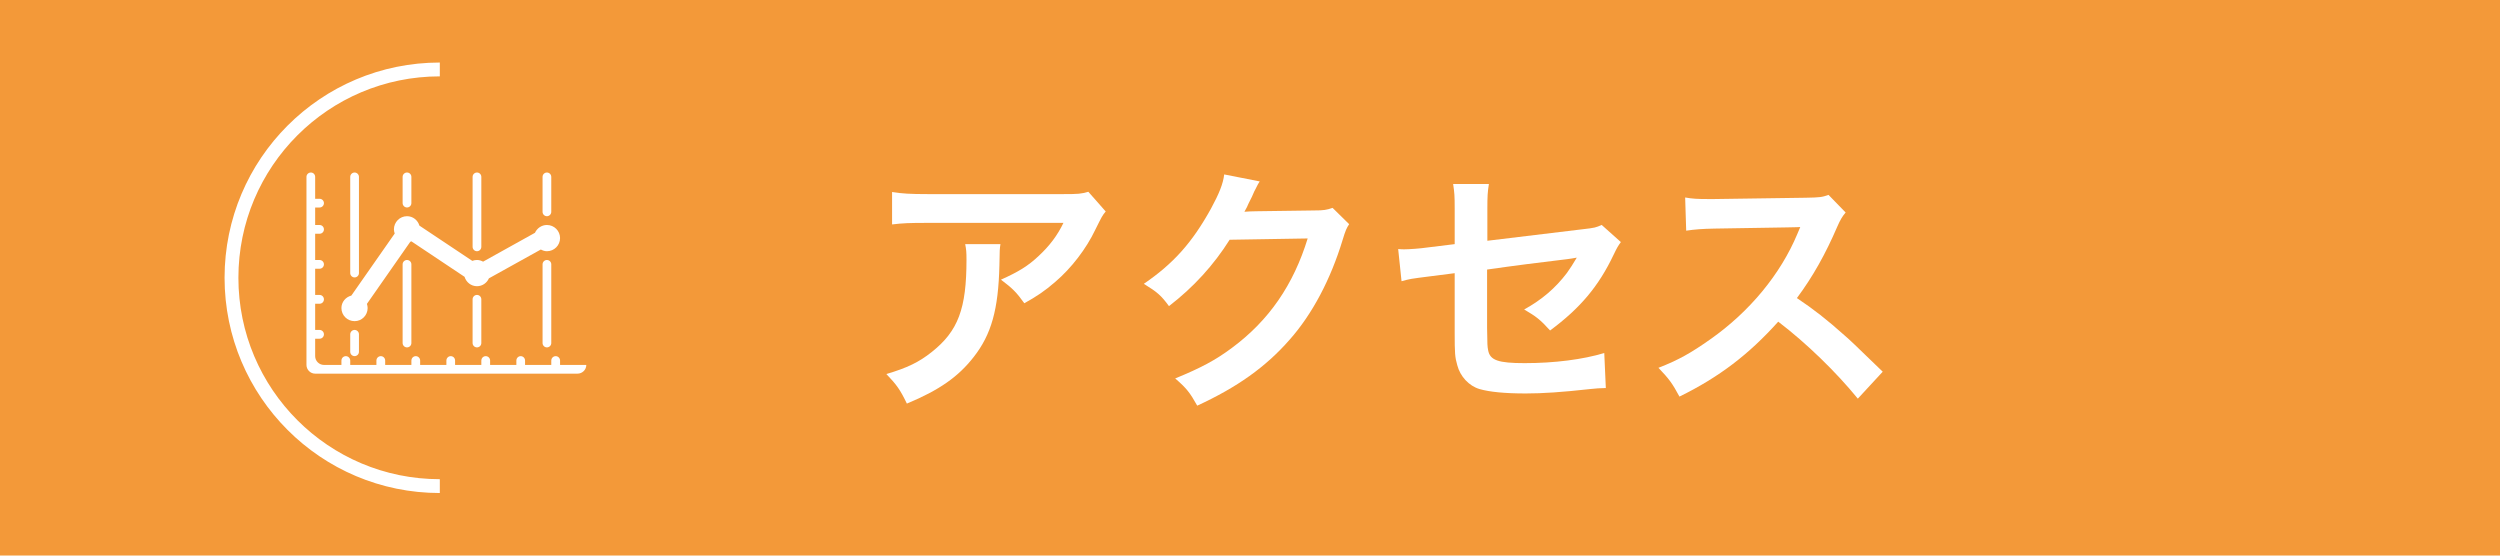 <?xml version="1.0" encoding="utf-8"?>
<!-- Generator: Adobe Illustrator 15.0.0, SVG Export Plug-In . SVG Version: 6.00 Build 0)  -->
<!DOCTYPE svg PUBLIC "-//W3C//DTD SVG 1.1//EN" "http://www.w3.org/Graphics/SVG/1.1/DTD/svg11.dtd">
<svg version="1.1" id="レイヤー_1" xmlns="http://www.w3.org/2000/svg" xmlns:xlink="http://www.w3.org/1999/xlink" x="0px"
	 y="0px" width="270px" height="60px" viewBox="0 0 270 60" enable-background="new 0 0 270 60" xml:space="preserve">
<g>
	<rect fill="#F39939" width="270" height="60"/>
	<g>
		<g>
			<path fill-rule="evenodd" clip-rule="evenodd" fill="#FFFFFF" d="M62.372,40.354H34.037c-0.515,0-0.939-0.424-0.939-0.945V22.879
				v-2.357v-1.42c0-0.26,0.211-0.471,0.478-0.471c0.258,0,0.461,0.211,0.461,0.471v0.477v1.891h0.481
				c0.257,0,0.466,0.207,0.466,0.467s-0.209,0.473-0.466,0.473h-0.481v0.471v1.42h0.481c0.257,0,0.466,0.207,0.466,0.473
				c0,0.258-0.209,0.471-0.466,0.471h-0.481v2.836h0.481c0.257,0,0.466,0.209,0.466,0.471c0,0.257-0.209,0.471-0.466,0.471h-0.481
				v2.832h0.481c0.257,0,0.466,0.212,0.466,0.475c0,0.264-0.209,0.475-0.466,0.475h-0.481v2.83h0.481
				c0.257,0,0.466,0.213,0.466,0.471c0,0.264-0.209,0.475-0.466,0.475h-0.481v1.885c0,0.521,0.433,0.947,0.948,0.947h1.889v-0.469
				c0-0.266,0.214-0.479,0.476-0.479c0.257,0,0.475,0.213,0.475,0.479v0.469h2.828v-0.469c0-0.266,0.215-0.479,0.475-0.479
				c0.262,0,0.471,0.213,0.471,0.479v0.469h2.831v-0.469c0-0.266,0.214-0.479,0.475-0.479c0.257,0,0.471,0.213,0.471,0.479v0.469
				h2.834v-0.469c0-0.266,0.212-0.479,0.468-0.479c0.268,0,0.471,0.213,0.471,0.479v0.469h2.835v-0.469
				c0-0.266,0.214-0.479,0.473-0.479c0.266,0,0.475,0.213,0.475,0.479v0.469h2.836v-0.469c0-0.266,0.212-0.479,0.468-0.479
				c0.259,0,0.471,0.213,0.471,0.479v0.469h2.832v-0.469c0-0.266,0.215-0.479,0.476-0.479c0.259,0,0.473,0.213,0.473,0.479v0.469
				h2.834C63.321,39.93,62.895,40.354,62.372,40.354z M59.538,28.549v8.5c0,0.258-0.214,0.47-0.473,0.47
				c-0.255,0-0.468-0.212-0.468-0.47v-8.5c0-0.262,0.212-0.471,0.468-0.471C59.324,28.078,59.538,28.287,59.538,28.549z
				 M51.983,32.326v4.723c0,0.258-0.211,0.47-0.47,0.47c-0.259,0-0.473-0.212-0.473-0.47v-4.723c0-0.263,0.214-0.475,0.473-0.475
				C51.772,31.852,51.983,32.063,51.983,32.326z M44.429,28.549v8.5c0,0.258-0.209,0.47-0.475,0.47c-0.254,0-0.471-0.212-0.471-0.47
				v-8.5c0-0.262,0.217-0.471,0.471-0.471C44.22,28.078,44.429,28.287,44.429,28.549z M38.767,36.102v1.893
				c0,0.258-0.216,0.467-0.47,0.467c-0.257,0-0.473-0.209-0.473-0.467v-1.893c0-0.258,0.216-0.471,0.473-0.471
				C38.551,35.631,38.767,35.844,38.767,36.102z M59.064,27.133c-0.232,0-0.453-0.078-0.653-0.186l-5.609,3.115
				c-0.223,0.5-0.709,0.848-1.289,0.848c-0.64,0-1.163-0.43-1.342-1.014l-5.743-3.832c-0.037,0.012-0.077,0.037-0.12,0.051
				l-4.681,6.705c0.043,0.145,0.077,0.289,0.077,0.449c0,0.783-0.627,1.416-1.407,1.416c-0.792,0-1.424-0.633-1.424-1.416
				c0-0.658,0.463-1.188,1.071-1.346l4.683-6.701c-0.043-0.146-0.085-0.295-0.085-0.451c0-0.784,0.637-1.421,1.412-1.421
				c0.65,0,1.167,0.437,1.342,1.017l5.711,3.807c0.159-0.059,0.328-0.096,0.506-0.096c0.246,0,0.456,0.074,0.66,0.18l5.602-3.115
				c0.224-0.498,0.726-0.844,1.289-0.844c0.787,0,1.422,0.633,1.422,1.415C60.487,26.494,59.852,27.133,59.064,27.133z
				 M59.064,23.351c-0.255,0-0.468-0.214-0.468-0.472v-3.777c0-0.26,0.212-0.471,0.468-0.471c0.259,0,0.473,0.211,0.473,0.471v3.777
				C59.538,23.137,59.324,23.351,59.064,23.351z M51.514,27.133c-0.259,0-0.473-0.213-0.473-0.479v-7.553
				c0-0.26,0.214-0.471,0.473-0.471c0.259,0,0.47,0.211,0.47,0.471v7.553C51.983,26.92,51.772,27.133,51.514,27.133z M43.954,22.408
				c-0.254,0-0.471-0.213-0.471-0.473v-2.834c0-0.26,0.217-0.471,0.471-0.471c0.266,0,0.475,0.211,0.475,0.471v2.834
				C44.429,22.195,44.22,22.408,43.954,22.408z M38.297,29.963c-0.257,0-0.473-0.209-0.473-0.471V19.102
				c0-0.26,0.216-0.471,0.473-0.471c0.254,0,0.47,0.211,0.47,0.471v10.391C38.767,29.754,38.551,29.963,38.297,29.963z"/>
		</g>
		<path fill="none" stroke="#FFFFFF" stroke-width="1.494" stroke-miterlimit="10" d="M47.5,7.5C35.071,7.5,25,17.573,25,29.999
			C25,42.426,35.071,52.5,47.5,52.5"/>
	</g>
</g>
<g>
	<path fill="#FFFFFF" d="M108.049,26.367c-0.084,0.532-0.084,0.561-0.112,2.268c-0.111,4.789-0.867,7.477-2.771,9.912
		c-1.68,2.156-3.724,3.584-7.224,5.041c-0.729-1.513-1.093-2.017-2.213-3.192c2.269-0.673,3.528-1.288,4.9-2.38
		c2.856-2.268,3.752-4.676,3.752-9.969c0-0.84-0.028-1.092-0.14-1.68H108.049z M119.417,22.84c-0.393,0.476-0.393,0.504-1.12,1.959
		c-0.98,2.072-2.604,4.172-4.312,5.629c-1.12,0.979-2.045,1.596-3.36,2.324c-0.84-1.177-1.26-1.597-2.521-2.549
		c1.876-0.84,2.94-1.484,4.089-2.576c1.147-1.063,2.016-2.211,2.659-3.556h-14.699c-1.96,0-2.66,0.028-3.809,0.168v-3.5
		c1.064,0.168,1.933,0.224,3.864,0.224h14.616c1.68,0,1.932-0.027,2.716-0.252L119.417,22.84z"/>
	<path fill="#FFFFFF" d="M145.709,24.211c-0.28,0.42-0.393,0.672-0.7,1.681c-1.288,4.256-3.276,8.036-5.74,10.808
		c-2.575,2.939-5.655,5.124-9.968,7.112c-0.784-1.4-1.147-1.876-2.38-2.94c2.8-1.148,4.368-1.988,6.132-3.304
		c4.004-2.968,6.636-6.804,8.176-11.815l-8.428,0.14c-1.708,2.716-3.892,5.124-6.552,7.168c-0.84-1.147-1.26-1.513-2.716-2.408
		c3.191-2.185,5.208-4.424,7.252-8.12c0.868-1.596,1.315-2.688,1.428-3.695l3.836,0.756c-0.168,0.252-0.168,0.252-0.476,0.867
		c-0.084,0.141-0.084,0.141-0.364,0.785c-0.084,0.168-0.084,0.168-0.364,0.728c-0.168,0.392-0.168,0.392-0.448,0.896
		c0.364-0.027,0.812-0.056,1.345-0.056l6.132-0.084c1.092,0,1.399-0.056,2.044-0.28L145.709,24.211z"/>
	<path fill="#FFFFFF" d="M175.053,26.144c-0.336,0.476-0.392,0.56-0.784,1.372c-1.624,3.416-3.611,5.768-6.859,8.176
		c-1.092-1.204-1.513-1.512-2.8-2.268c1.932-1.064,3.388-2.324,4.619-3.948c0.393-0.56,0.561-0.812,1.064-1.652
		c-0.448,0.084-0.645,0.112-1.064,0.168c-2.827,0.337-5.712,0.7-8.624,1.12v6.3c0.028,1.933,0.028,1.933,0.112,2.408
		c0.196,1.092,1.092,1.399,3.948,1.399c3.22,0,6.271-0.392,8.596-1.092l0.168,3.78c-0.756,0.028-0.979,0.028-1.708,0.112
		c-3.023,0.336-5.096,0.476-6.943,0.476c-2.269,0-3.92-0.168-4.984-0.476c-1.148-0.336-2.1-1.372-2.408-2.576
		c-0.252-0.868-0.28-1.288-0.28-3.527v-6.412l-2.632,0.336c-2.184,0.279-2.184,0.279-3.107,0.531l-0.364-3.472
		c0.308,0.028,0.532,0.028,0.672,0.028c0.504,0,1.708-0.084,2.464-0.196l2.968-0.364v-3.836c0-1.4-0.027-1.708-0.168-2.66h3.864
		c-0.14,0.812-0.168,1.4-0.168,2.604v3.528l10.192-1.232c1.483-0.168,1.512-0.196,2.155-0.477L175.053,26.144z"/>
	<path fill="#FFFFFF" d="M200.645,43.055c-2.323-2.855-5.544-5.991-8.596-8.315c-3.164,3.528-6.384,5.992-10.668,8.093
		c-0.784-1.457-1.12-1.904-2.268-3.109c2.155-0.84,3.5-1.596,5.6-3.079c4.229-2.968,7.588-7.028,9.408-11.396l0.308-0.729
		c-0.448,0.027-0.448,0.027-9.268,0.168c-1.344,0.027-2.101,0.084-3.052,0.225l-0.112-3.584c0.784,0.139,1.315,0.168,2.464,0.168
		c0.112,0,0.336,0,0.672,0l9.856-0.141c1.567-0.027,1.792-0.057,2.491-0.309l1.849,1.904c-0.364,0.42-0.588,0.812-0.896,1.512
		c-1.288,2.996-2.66,5.433-4.368,7.729c1.765,1.176,3.276,2.352,5.181,4.061c0.7,0.615,0.7,0.615,4.088,3.892L200.645,43.055z"/>
</g>
</svg>

